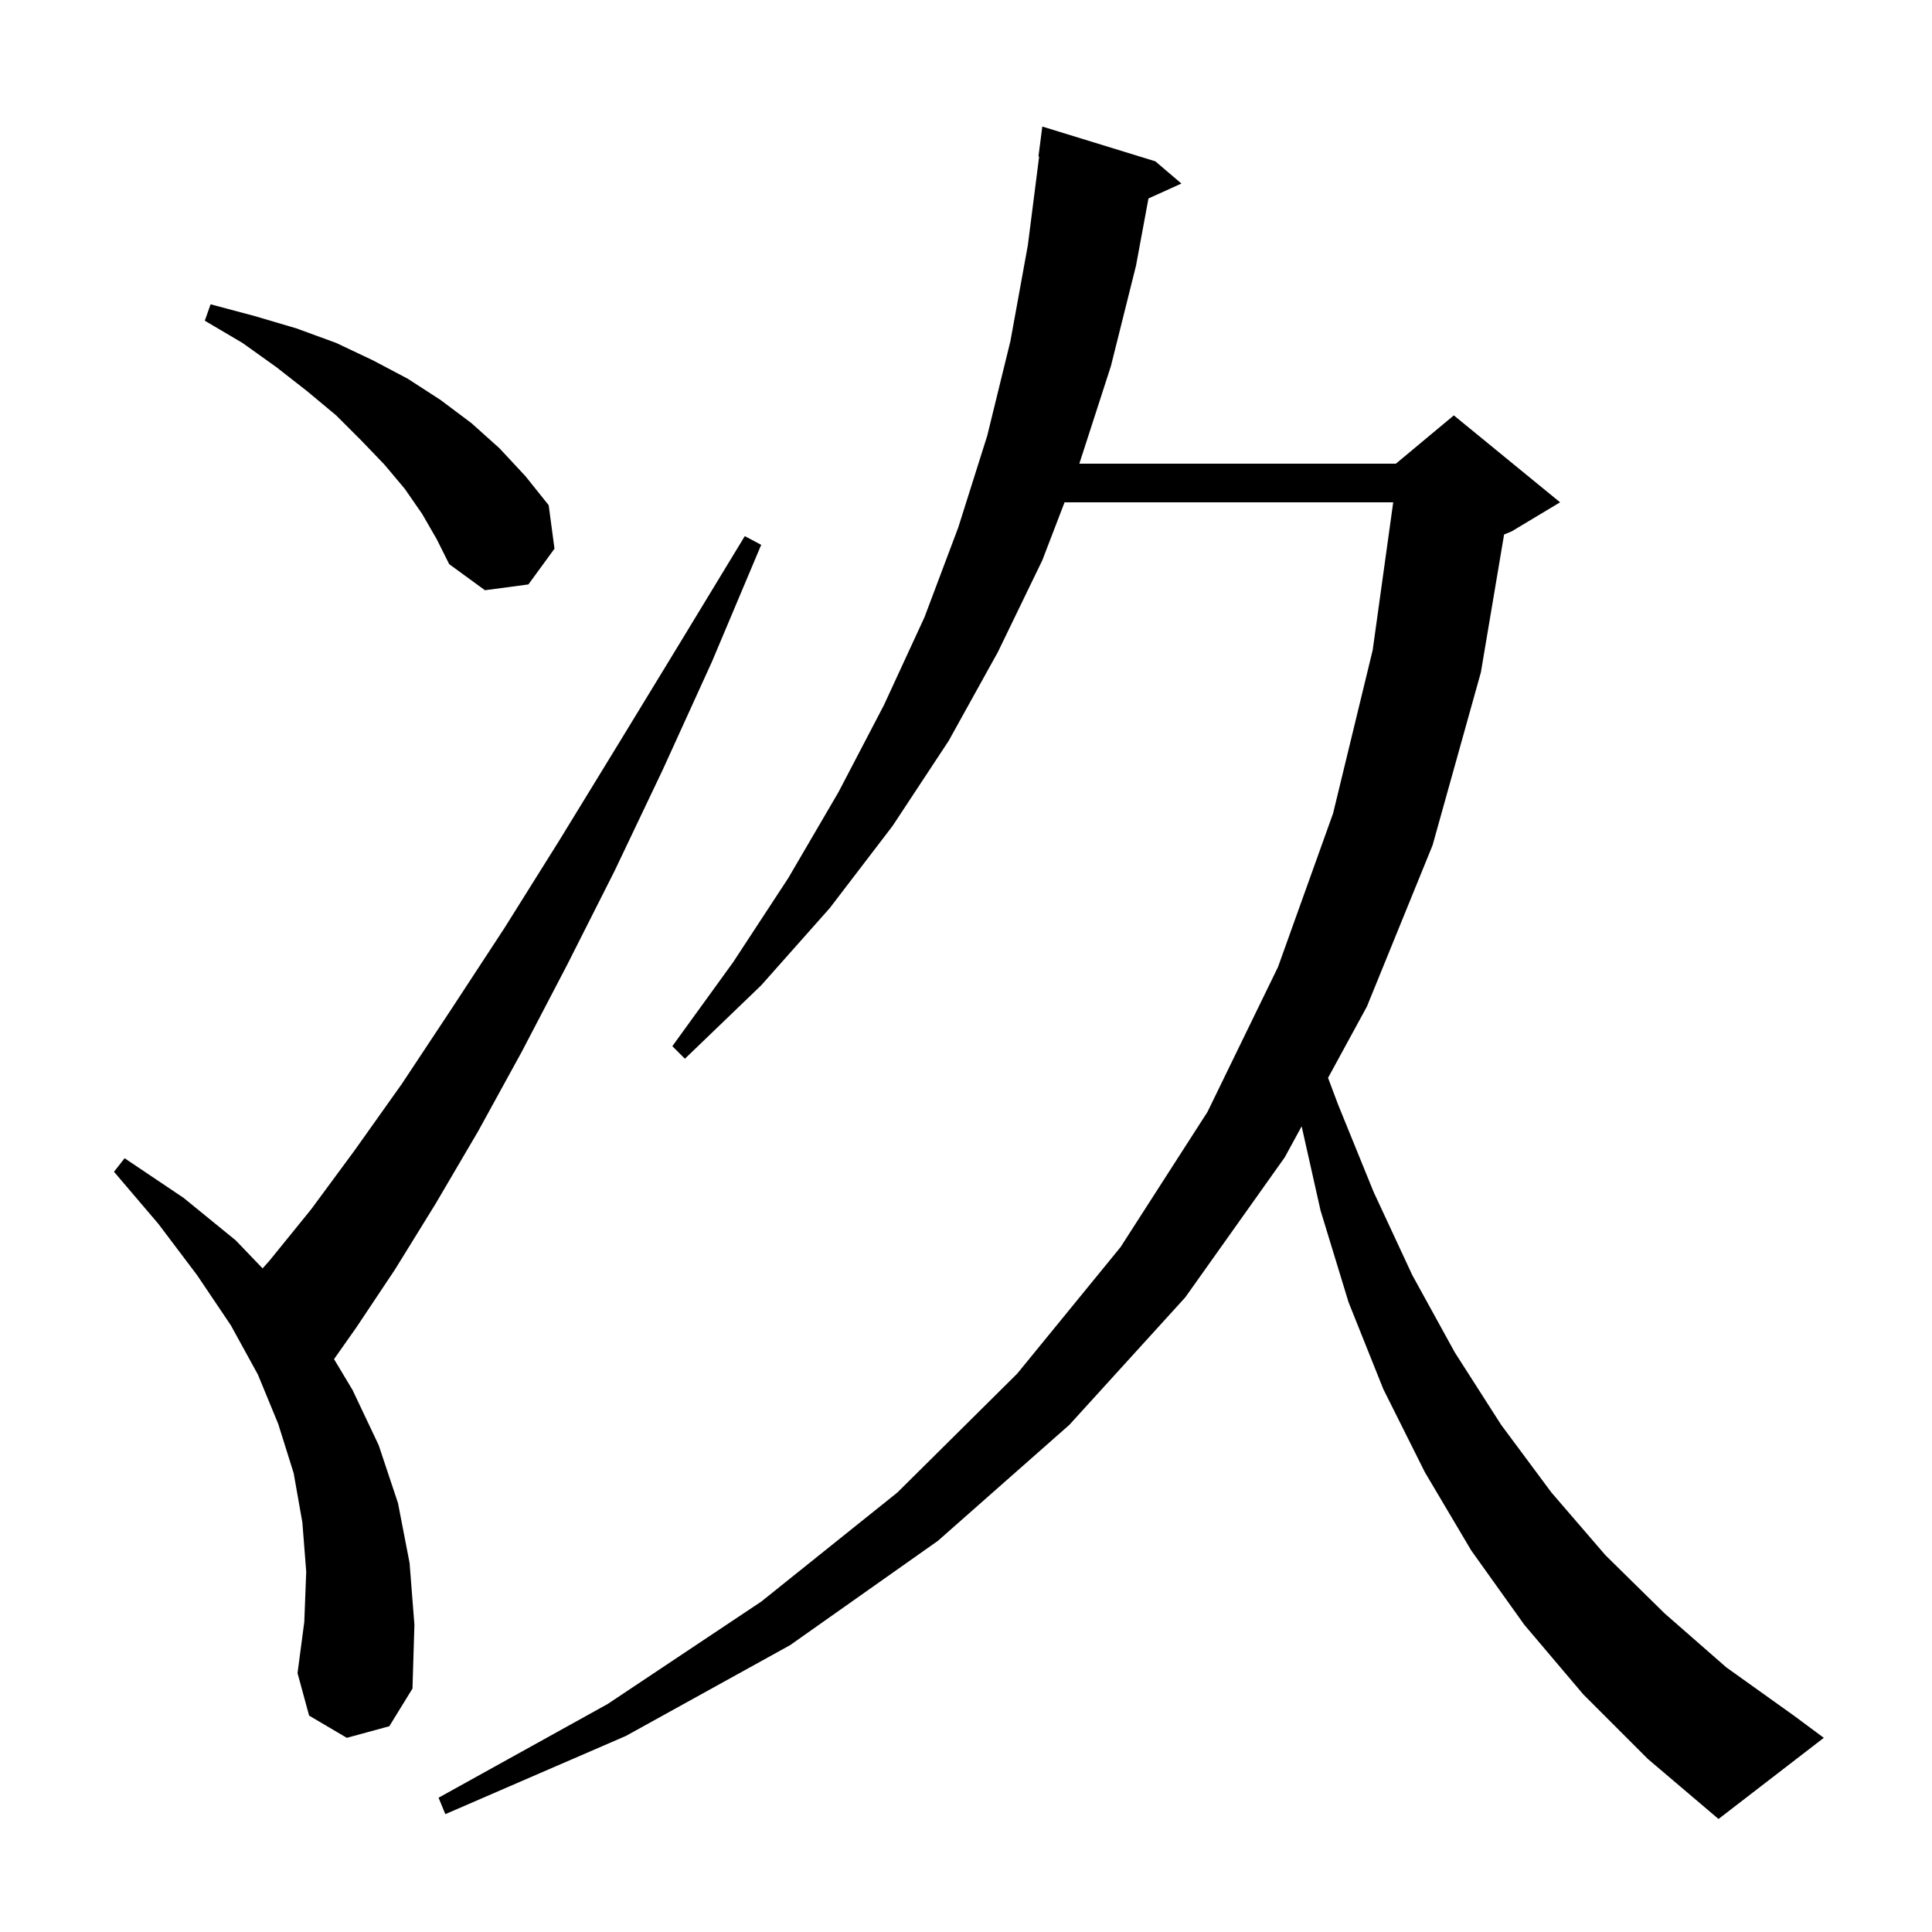 <svg xmlns="http://www.w3.org/2000/svg" xmlns:xlink="http://www.w3.org/1999/xlink" version="1.1" baseProfile="full" viewBox="0 0 200 200" width="200" height="200"><g fill="currentColor"><path d="M 163.9 175.4 L 157.8 168.2 L 152.3 160.5 L 147.5 152.4 L 143.2 143.8 L 139.6 134.8 L 136.7 125.3 L 134.746 116.596 L 133.0 119.8 L 122.7 134.3 L 110.7 147.5 L 97.1 159.5 L 81.8 170.3 L 64.8 179.7 L 46.1 187.8 L 45.4 186.1 L 62.9 176.4 L 78.8 165.8 L 92.9 154.5 L 105.3 142.2 L 116.0 129.1 L 125.0 115.1 L 132.3 100.1 L 138.0 84.2 L 142.1 67.3 L 144.225 52.0 L 110.203 52.0 L 107.9 58.0 L 103.3 67.5 L 98.2 76.7 L 92.4 85.5 L 85.9 94.0 L 78.8 102.0 L 70.9 109.6 L 69.6 108.3 L 75.9 99.6 L 81.6 90.9 L 86.8 82.0 L 91.5 73.0 L 95.7 63.9 L 99.2 54.6 L 102.2 45.1 L 104.6 35.3 L 106.4 25.4 L 107.572 16.203 L 107.5 16.2 L 107.9 13.1 L 119.6 16.7 L 122.3 19.0 L 118.888 20.545 L 117.6 27.5 L 115.0 37.9 L 111.732 48.0 L 144.5 48.0 L 150.5 43.0 L 161.5 52.0 L 156.5 55.0 L 155.703 55.332 L 153.3 69.6 L 148.3 87.5 L 141.5 104.2 L 137.48 111.579 L 138.5 114.3 L 142.2 123.4 L 146.2 132.0 L 150.6 140.0 L 155.4 147.5 L 160.6 154.5 L 166.2 161.0 L 172.3 167.0 L 178.7 172.6 L 185.7 177.6 L 188.8 179.9 L 177.9 188.3 L 170.6 182.1 Z M 35.9 179.9 L 32.0 177.6 L 30.8 173.2 L 31.5 167.9 L 31.7 162.7 L 31.3 157.6 L 30.4 152.5 L 28.8 147.4 L 26.7 142.3 L 23.9 137.2 L 20.4 132.0 L 16.4 126.7 L 11.8 121.3 L 12.9 119.9 L 19.0 124.0 L 24.4 128.4 L 27.184 131.303 L 27.9 130.5 L 32.2 125.2 L 36.7 119.1 L 41.6 112.2 L 46.7 104.5 L 52.2 96.1 L 57.9 87.0 L 63.9 77.2 L 70.3 66.7 L 77.1 55.5 L 78.8 56.4 L 73.7 68.5 L 68.6 79.7 L 63.6 90.2 L 58.7 99.9 L 54.0 108.9 L 49.5 117.1 L 45.1 124.6 L 40.9 131.4 L 36.9 137.4 L 34.579 140.698 L 36.5 143.9 L 39.2 149.6 L 41.2 155.6 L 42.4 161.8 L 42.9 168.2 L 42.7 174.8 L 40.3 178.7 Z M 43.7 53.2 L 41.9 50.6 L 39.8 48.1 L 37.4 45.6 L 34.8 43.0 L 31.8 40.5 L 28.6 38.0 L 25.1 35.5 L 21.2 33.2 L 21.8 31.5 L 26.3 32.7 L 30.7 34.0 L 34.8 35.5 L 38.6 37.3 L 42.2 39.2 L 45.6 41.4 L 48.8 43.8 L 51.7 46.4 L 54.4 49.3 L 56.8 52.3 L 57.4 56.8 L 54.7 60.5 L 50.2 61.1 L 46.5 58.4 L 45.2 55.8 Z "/></g></svg>